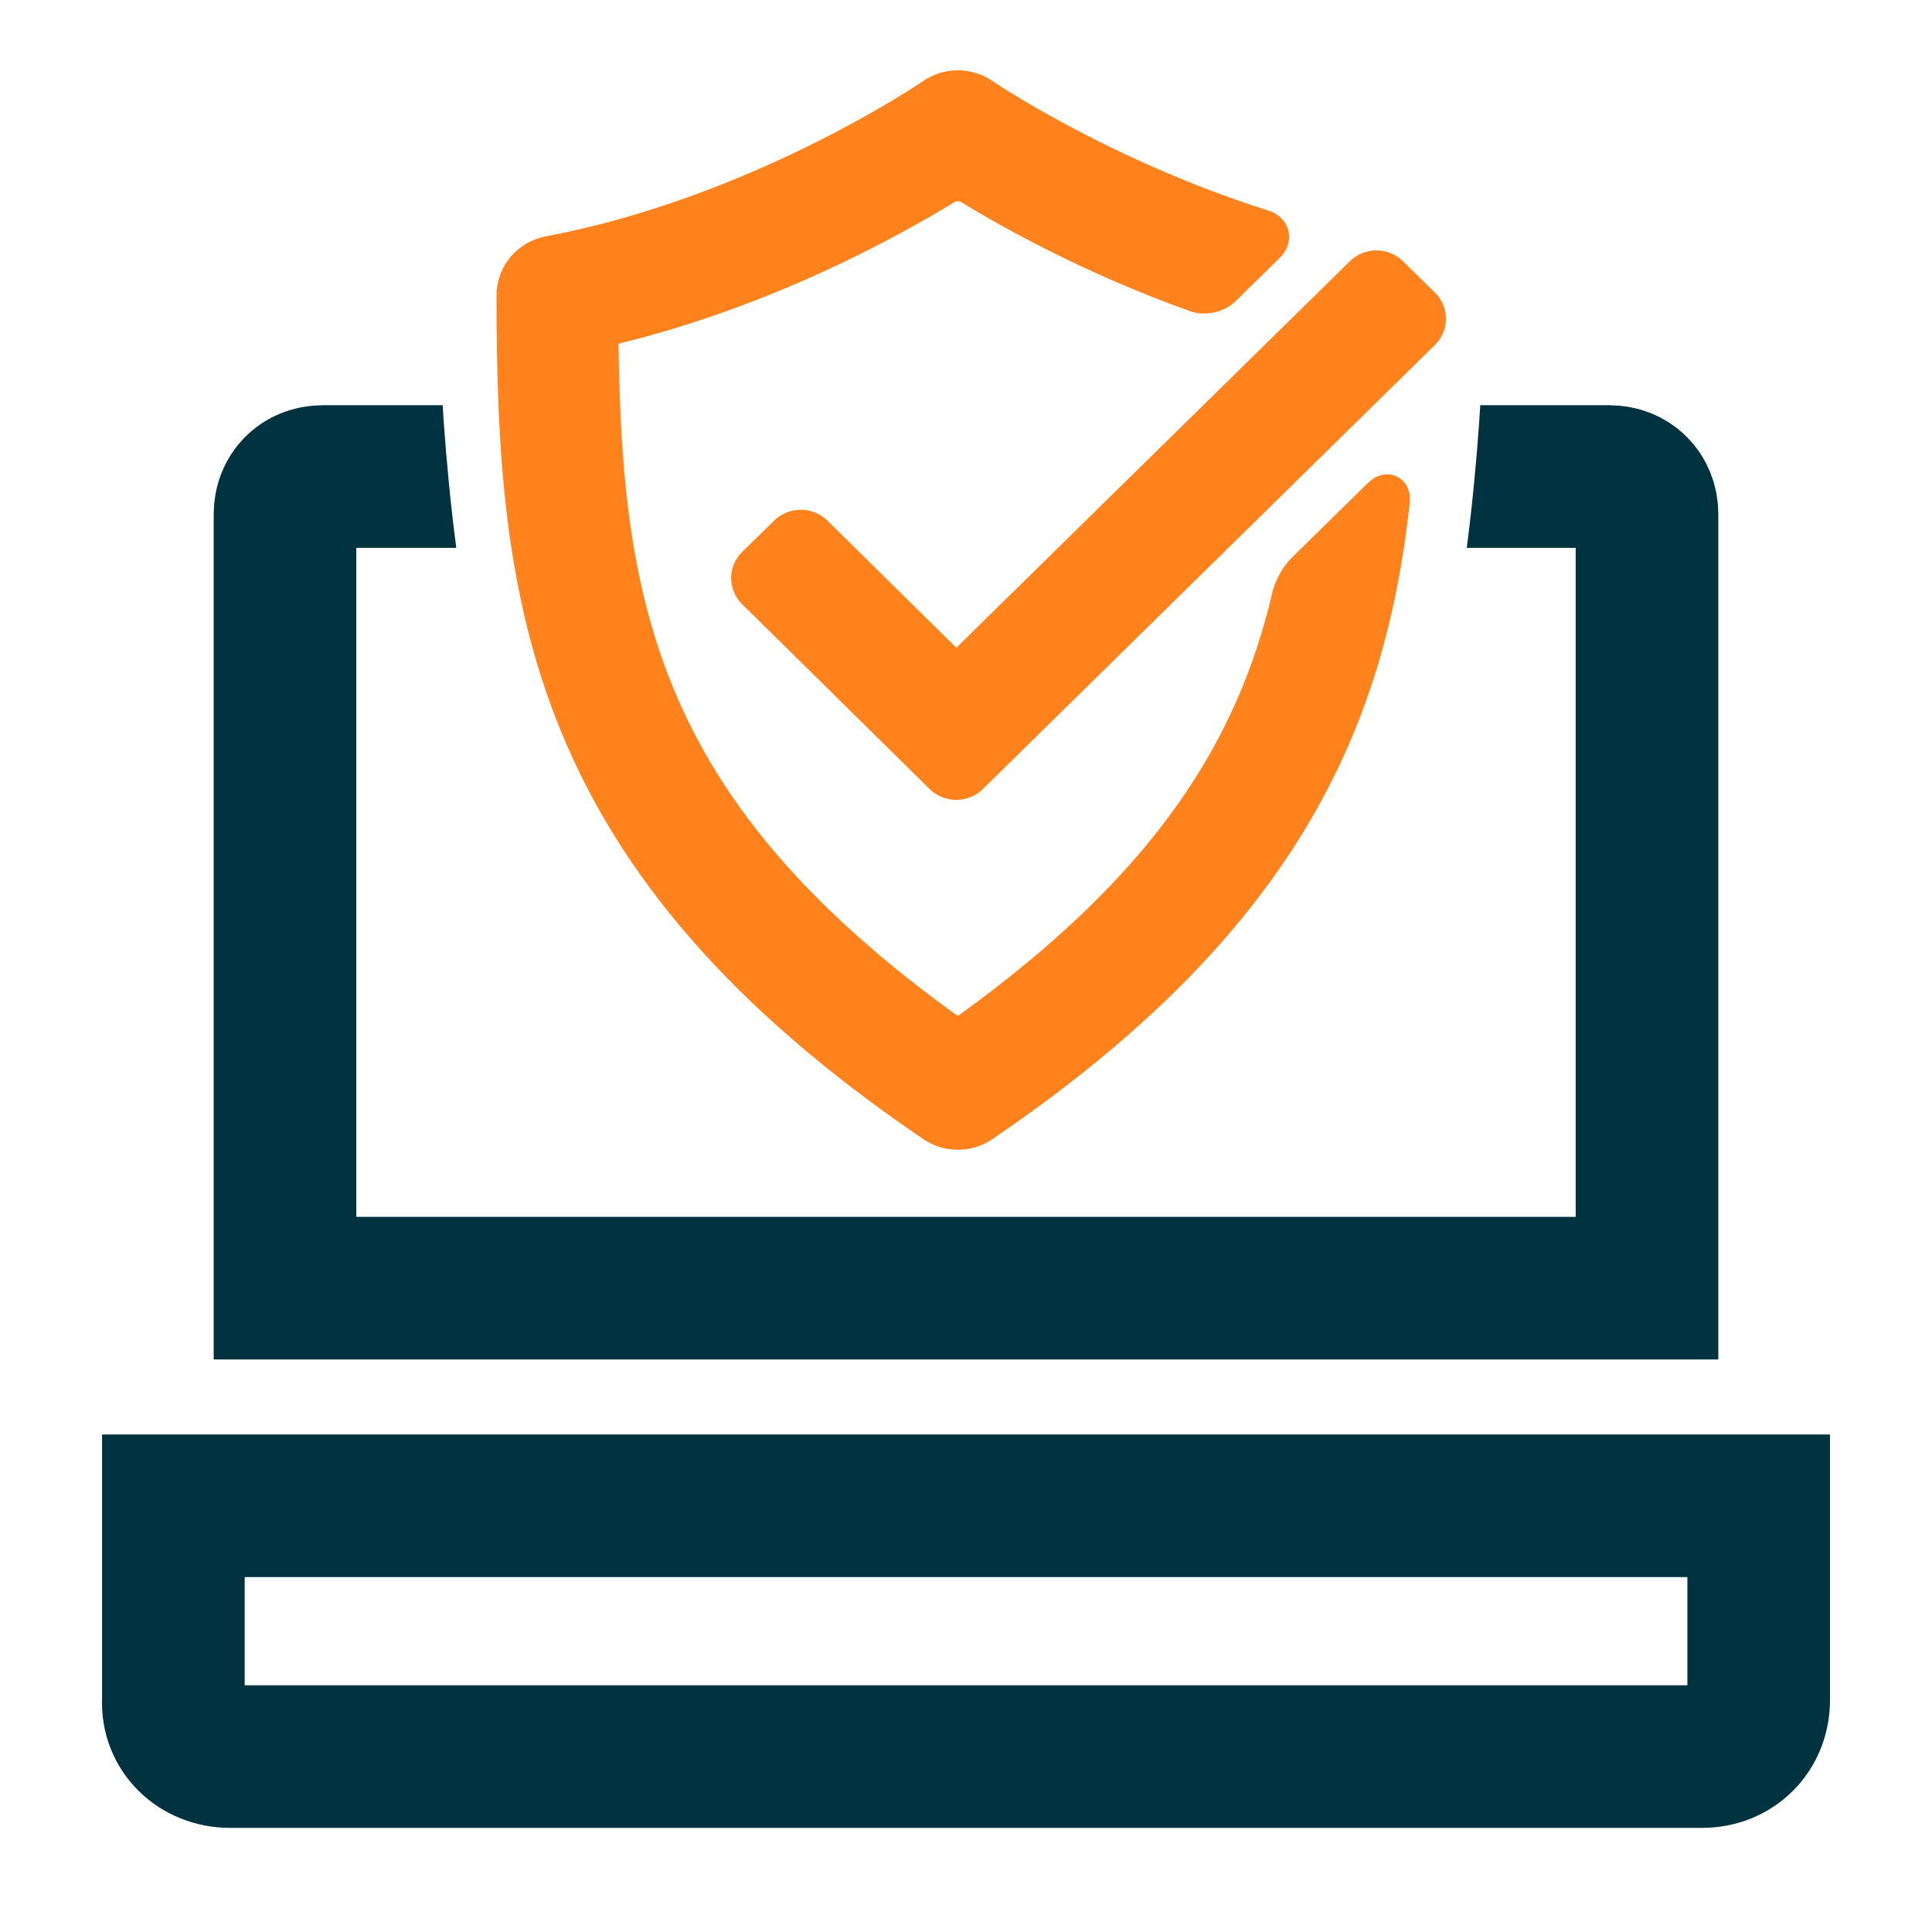 <?xml version="1.0" encoding="UTF-8"?>
<svg xmlns="http://www.w3.org/2000/svg" xmlns:xlink="http://www.w3.org/1999/xlink" id="Layer_1" data-name="Layer 1" viewBox="0 0 149 149">
  <defs>
    <clipPath id="clippath">
      <path d="M145.69,30.328v78.847H3.934V30.328h30.146c1.384,23.537,7.895,61.328,40.139,61.328s38.618-37.791,40.002-61.328h31.468Z" style="fill: none; stroke-width: 0px;"></path>
    </clipPath>
  </defs>
  <path d="M13.371,116.128h122.263v14.975c0,2.496-1.871,4.367-4.367,4.367H17.738c-2.496,0-4.492-1.876-4.367-4.367v-14.975Z" style="fill: none; stroke: #00333f; stroke-miterlimit: 10; stroke-width: 11px;"></path>
  <g>
    <path d="M71.693,60.852l-14.459-14.257c-1.133-1.113-1.129-2.922.007-4.032l2.467-2.416c1.137-1.113,2.975-1.109,4.108.007l9.938,9.801,30.346-29.805c1.133-1.117,2.971-1.117,4.104,0l2.463,2.42c1.133,1.117,1.133,2.922,0,4.032l-34.871,34.253c-1.133,1.113-2.971,1.109-4.104-.004v0Z" style="fill: #ff821c; stroke-width: 0px;"></path>
    <path d="M99.595,46.006c-2.756,11.812-9.313,22.367-24.788,33.522-.519.373-1.367.373-1.882,0-23.461-16.91-26.466-32.417-26.725-53.067-.007-.625.493-1.253,1.115-1.404,11.527-2.804,21.038-8.01,25.57-10.785.548-.334,1.418-.33,1.963,0,3.414,2.09,9.671,5.543,17.467,8.322.603.212,1.462.021,1.915-.424l3.421-3.357c.453-.442.322-.955-.289-1.145-12.372-3.906-21.528-10.077-21.634-10.156-1.111-.783-2.61-.783-3.721,0-.132.093-13.399,9.136-29.623,12.188-1.506.28-2.591,1.576-2.591,3.08,0,23.742,2.376,43.518,32.259,63.834.545.373,1.181.556,1.817.556s1.268-.183,1.817-.556c22.972-15.617,29.667-30.926,31.543-47.951.066-.625-.248-.775-.702-.327l-5.859,5.752c-.453.438-.928,1.3-1.071,1.917l-.001-.001Z" style="fill: #ff821c; stroke: #ff821c; stroke-miterlimit: 10; stroke-width: 3px;"></path>
  </g>
  <g style="clip-path: url(#clippath);">
    <path d="M24.897,36.752h99.206c1.693,0,2.918,1.225,2.918,2.918v59.675H21.979v-59.675c0-1.693,1.225-2.918,2.918-2.918Z" style="fill: none; stroke: #00333f; stroke-miterlimit: 10; stroke-width: 11px;"></path>
  </g>
</svg>
